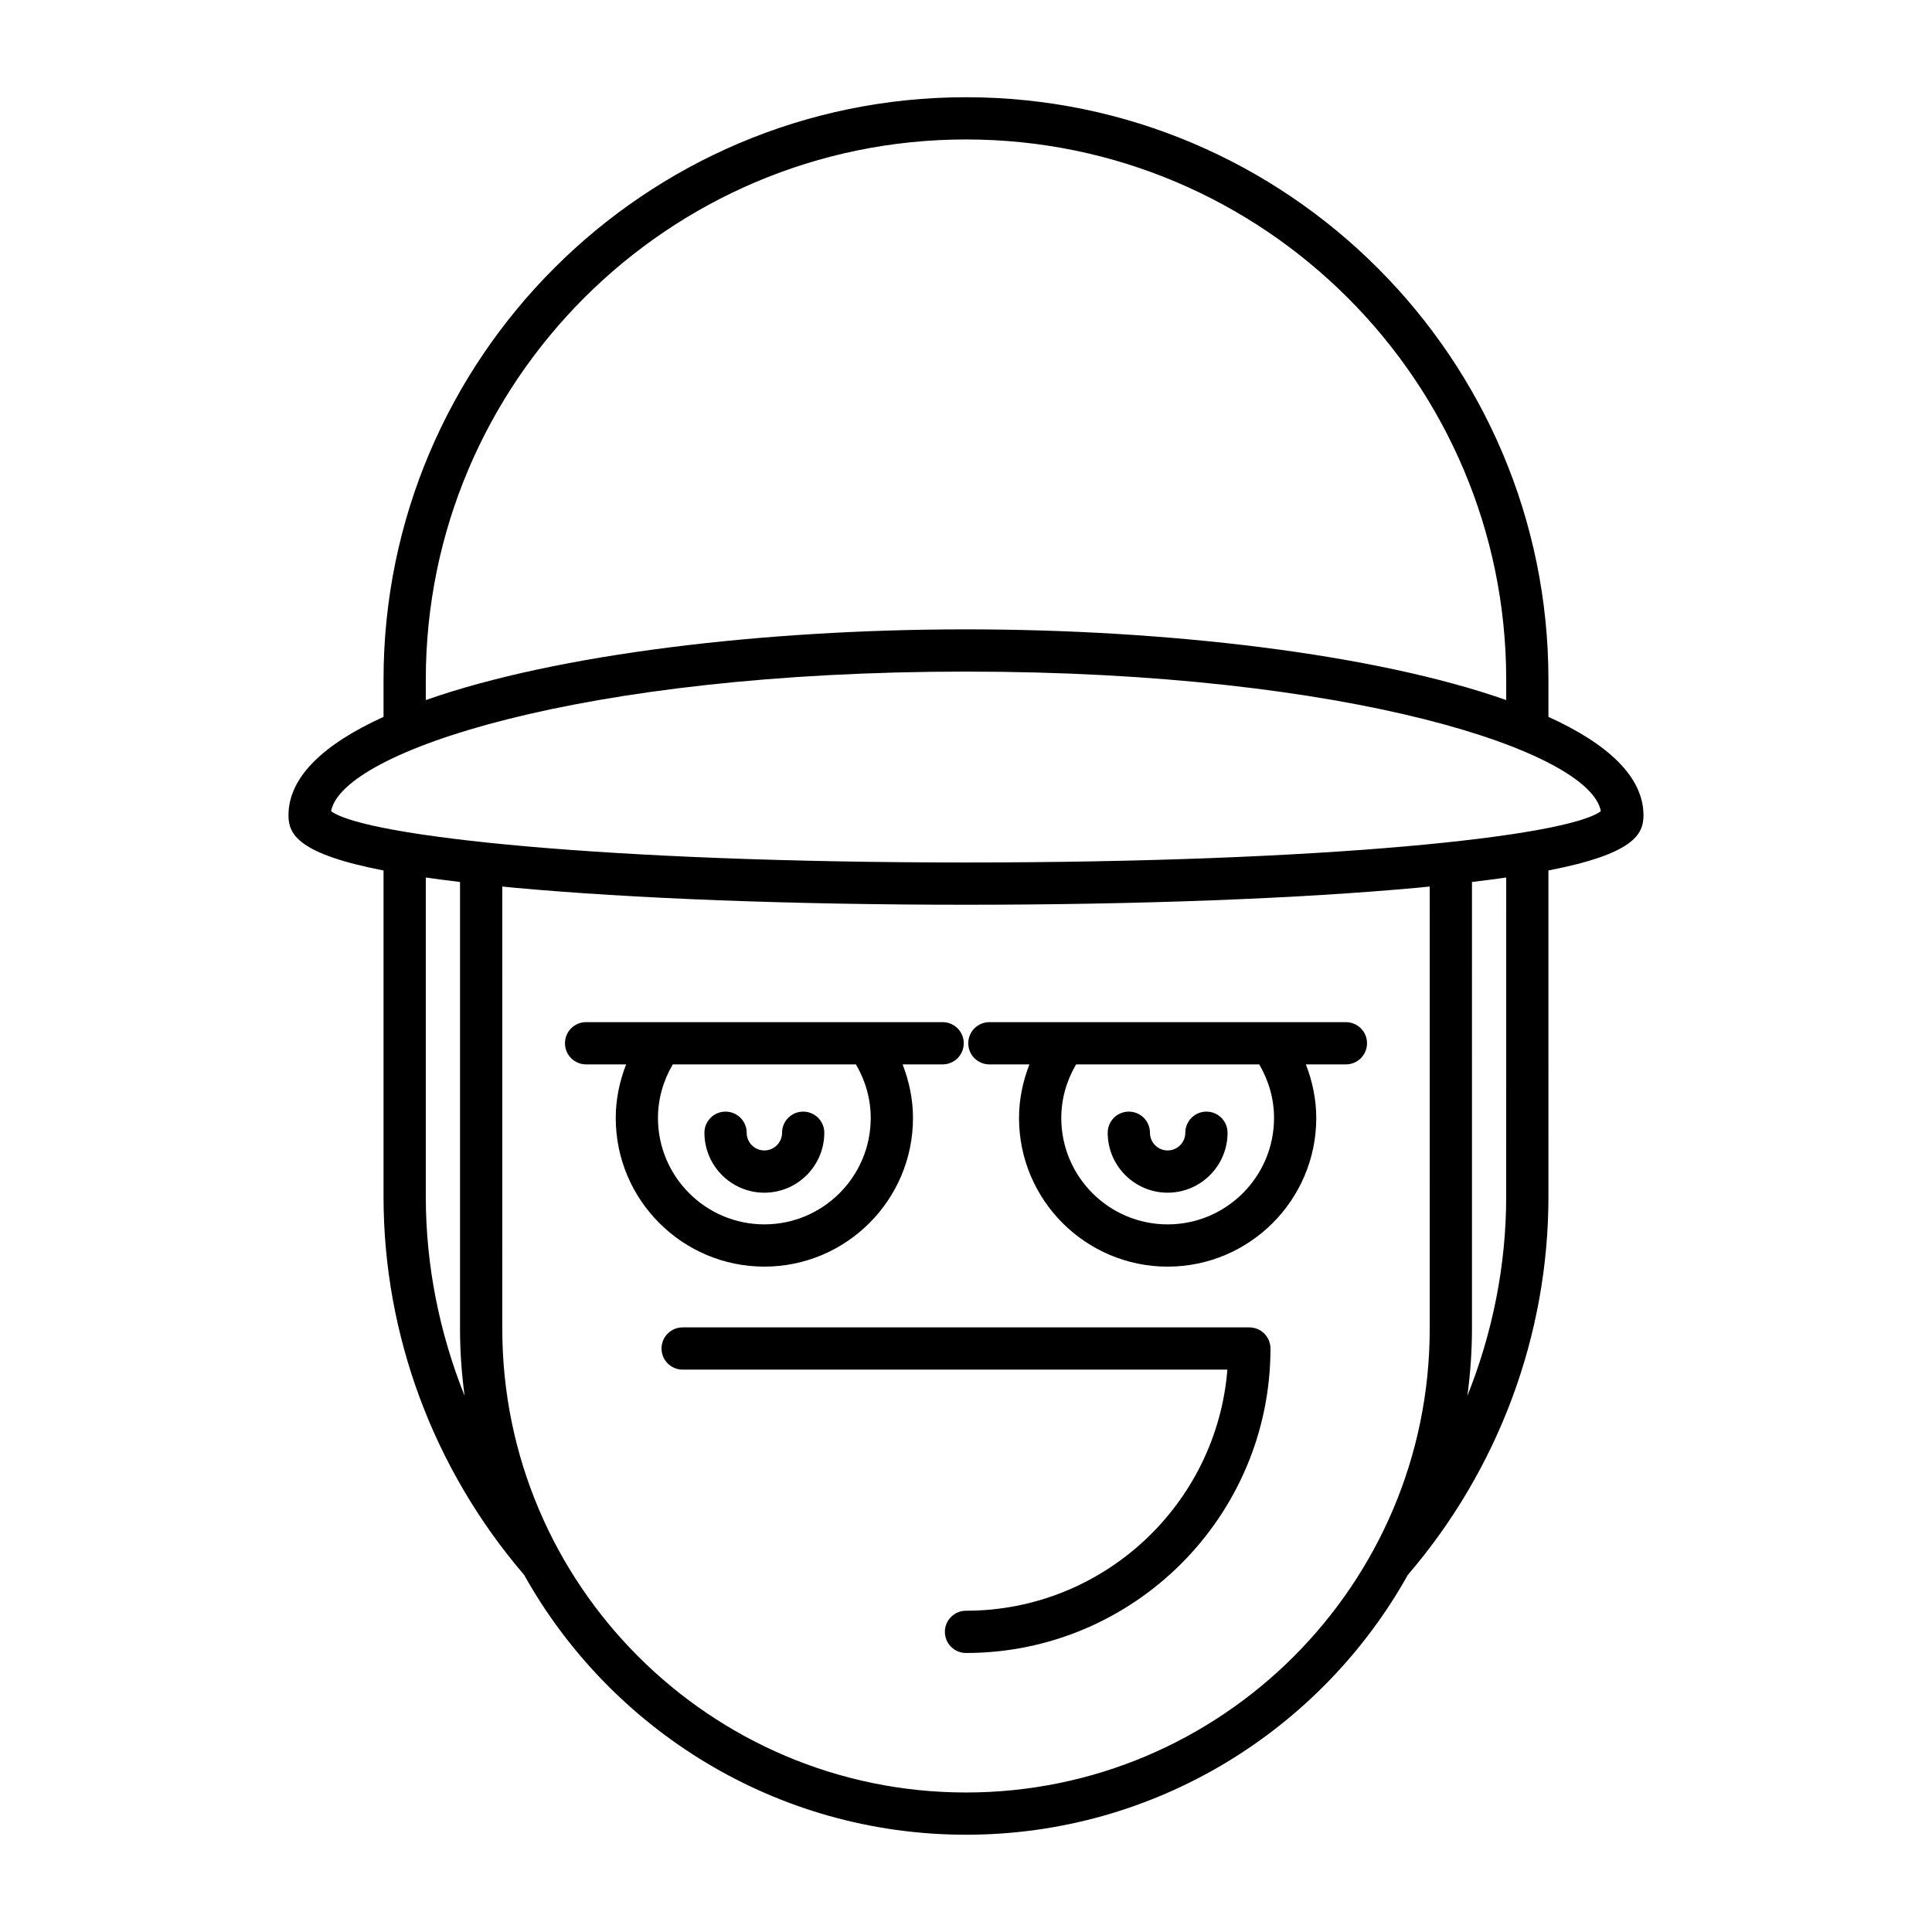 <?xml version="1.0" encoding="UTF-8"?>
<!-- Uploaded to: ICON Repo, www.svgrepo.com, Generator: ICON Repo Mixer Tools -->
<svg fill="#000000" width="800px" height="800px" version="1.1" viewBox="144 144 512 512" xmlns="http://www.w3.org/2000/svg">
 <g>
  <path d="m554.35 333.98v-9.863c0-85.109-69.242-154.35-154.35-154.35-85.113 0-154.36 69.242-154.36 154.35v9.863c-15.707 7.137-25.191 15.859-25.191 26.09 0 5.039 2.543 10.215 25.191 14.617v86.434c0 36.695 13.246 72.234 37.25 100.23 22.953 41.047 66.828 68.871 117.11 68.871 50.27 0 94.141-27.82 117.09-68.855 24.016-27.996 37.262-63.547 37.262-100.25l-0.004-86.434c22.648-4.402 25.191-9.578 25.191-14.617 0-10.234-9.484-18.953-25.191-26.09zm-297.51-9.863c0-78.938 64.219-143.16 143.16-143.16 78.938 0 143.16 64.219 143.16 143.16v5.406c-34.922-12.293-90.039-18.738-143.16-18.738-53.121 0-108.24 6.445-143.16 18.738zm0 137.01v-84.574c2.797 0.402 5.828 0.797 9.07 1.18v118.41c0 6.023 0.438 11.941 1.211 17.758-6.676-16.695-10.281-34.566-10.281-52.77zm266.05 35.012c0 67.766-55.129 122.89-122.89 122.89s-122.89-55.125-122.89-122.89l0.004-117.2c0.953 0.094 1.805 0.188 2.789 0.281 31.711 2.93 74.367 4.547 120.1 4.547 45.738 0 88.391-1.617 120.1-4.547 0.984-0.09 1.836-0.188 2.789-0.281zm20.266-35.012c0 18.207-3.606 36.078-10.281 52.773 0.773-5.816 1.211-11.734 1.211-17.758l0.004-118.41c3.242-0.387 6.269-0.777 9.07-1.18zm-143.16-88.559c-95.016 0-159.09-6.824-168.25-13.59 2.836-15.809 66.32-36.996 168.25-36.996s165.41 21.188 168.25 37c-9.156 6.766-73.238 13.586-168.25 13.586z"/>
  <path d="m475.09 495.77h-150.18c-3.09 0-5.598 2.504-5.598 5.598s2.508 5.598 5.598 5.598h144.36c-2.859 35.711-32.836 63.895-69.27 63.895-3.09 0-5.598 2.504-5.598 5.598s2.508 5.598 5.598 5.598c44.492 0 80.691-36.195 80.691-80.688 0-3.094-2.508-5.598-5.602-5.598z"/>
  <path d="m385.95 440.28c0-4.941-1.008-9.711-2.754-14.207h10.609c3.09 0 5.598-2.504 5.598-5.598s-2.508-5.598-5.598-5.598h-94.484c-3.09 0-5.598 2.504-5.598 5.598s2.508 5.598 5.598 5.598h10.609c-1.75 4.5-2.754 9.27-2.754 14.207 0 21.719 17.668 39.387 39.387 39.387s39.387-17.668 39.387-39.387zm-67.582 0c0-5.066 1.402-9.902 3.93-14.207h48.523c2.531 4.305 3.93 9.141 3.93 14.207 0 15.547-12.648 28.191-28.191 28.191s-28.191-12.645-28.191-28.191z"/>
  <path d="m362.45 444.19c0-3.094-2.508-5.598-5.598-5.598-3.09 0-5.598 2.504-5.598 5.598 0 2.586-2.102 4.691-4.688 4.691-2.586 0-4.688-2.106-4.688-4.691 0-3.094-2.508-5.598-5.598-5.598s-5.598 2.504-5.598 5.598c0 8.758 7.125 15.887 15.883 15.887 8.754 0 15.883-7.129 15.883-15.887z"/>
  <path d="m500.68 414.88h-94.484c-3.09 0-5.598 2.504-5.598 5.598s2.508 5.598 5.598 5.598h10.609c-1.746 4.5-2.754 9.27-2.754 14.207 0 21.719 17.668 39.387 39.383 39.387 21.719 0 39.387-17.668 39.387-39.387 0-4.941-1.008-9.711-2.754-14.207h10.609c3.09 0 5.598-2.504 5.598-5.598 0.004-3.094-2.504-5.598-5.594-5.598zm-47.242 53.594c-15.543 0-28.188-12.645-28.188-28.191 0-5.066 1.398-9.902 3.93-14.207h48.523c2.531 4.305 3.93 9.141 3.93 14.207-0.004 15.547-12.652 28.191-28.195 28.191z"/>
  <path d="m463.72 438.59c-3.09 0-5.598 2.504-5.598 5.598 0 2.586-2.102 4.691-4.688 4.691-2.582 0-4.684-2.106-4.684-4.691 0-3.094-2.508-5.598-5.598-5.598s-5.598 2.504-5.598 5.598c0 8.758 7.125 15.887 15.879 15.887 8.758 0 15.883-7.129 15.883-15.887 0-3.094-2.508-5.598-5.598-5.598z"/>
 </g>
</svg>